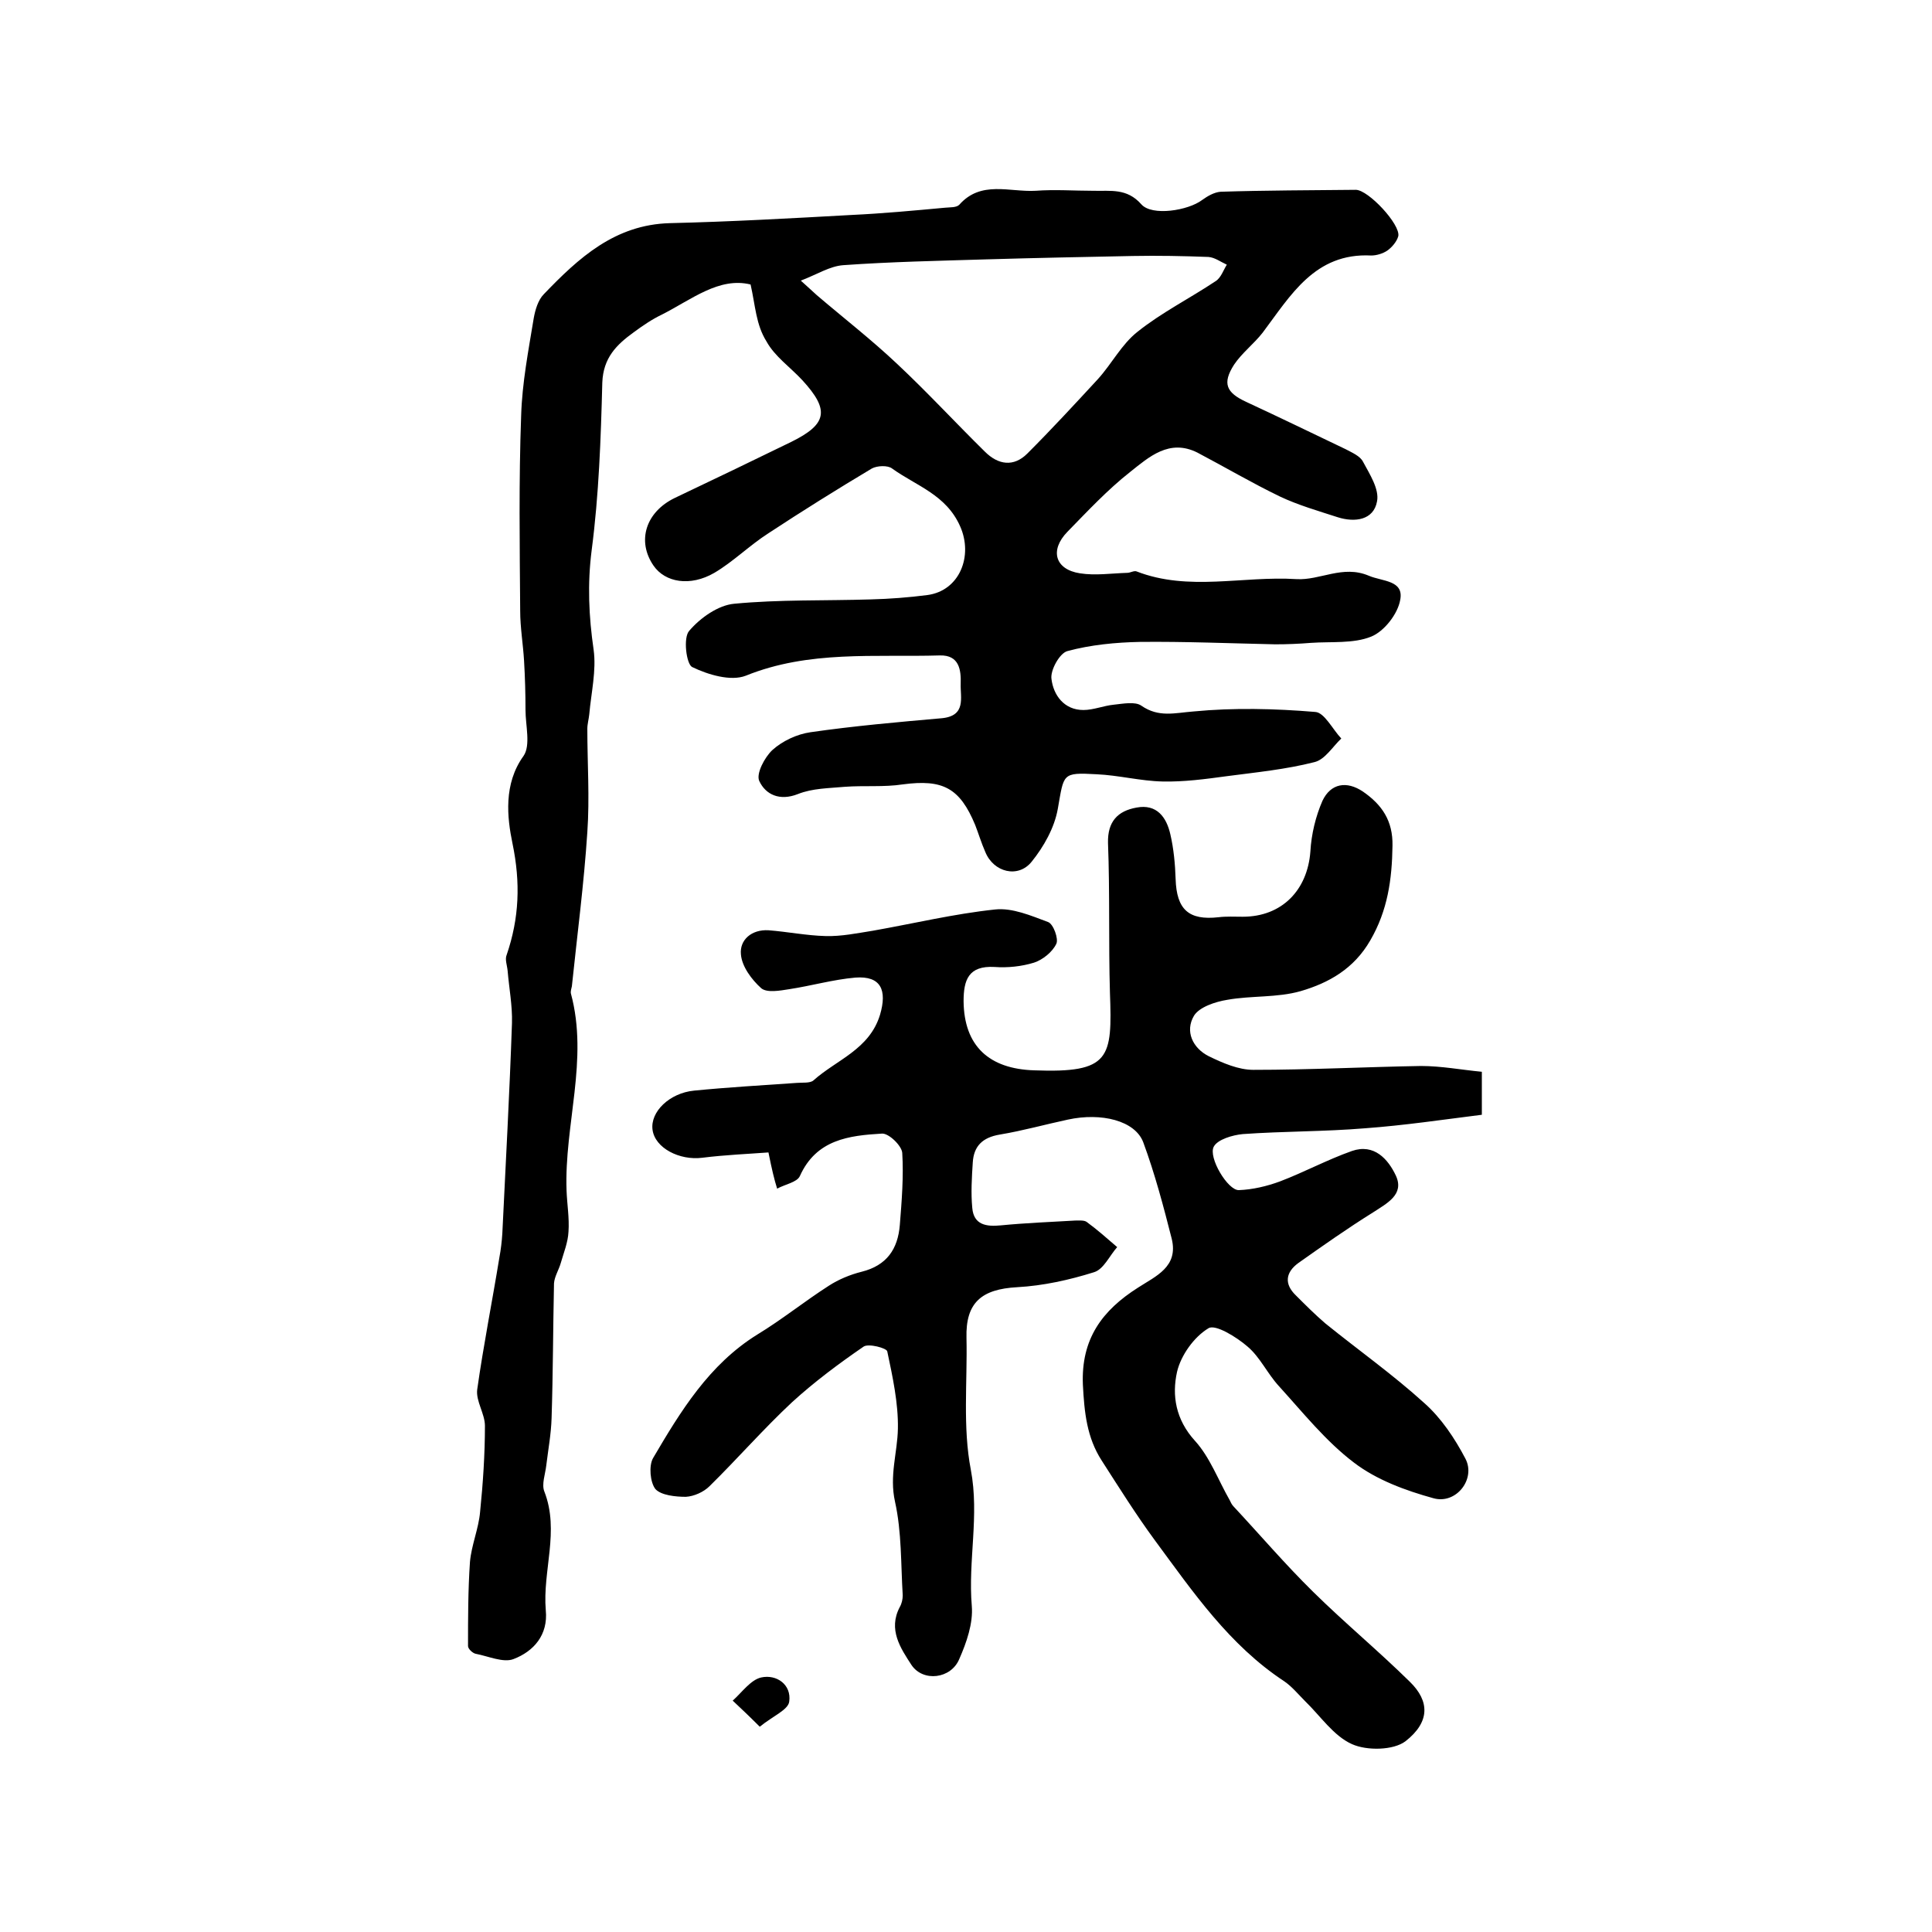 <?xml version="1.0" encoding="utf-8"?>
<!-- Generator: Adobe Illustrator 22.0.0, SVG Export Plug-In . SVG Version: 6.00 Build 0)  -->
<svg version="1.1" id="图层_1" xmlns="http://www.w3.org/2000/svg" xmlns:xlink="http://www.w3.org/1999/xlink" x="0px" y="0px"
	 viewBox="0 0 400 400" style="enable-background:new 0 0 400 400;" xml:space="preserve">
<style type="text/css">
	.st0{fill:#FFFFFF;}
</style>
<g>
	
	<path d="M155.4,58.9c-6.5-1.6-12.2,3.1-18.3,6.2c-2.1,1-4,2.3-5.9,3.7c-3.6,2.6-6.3,5.3-6.5,10.4c-0.3,11.6-0.7,23.2-2.2,34.7
		c-0.9,7-0.6,13.7,0.4,20.6c0.6,4.3-0.5,8.9-0.9,13.4c-0.1,1-0.4,2-0.4,3c0,7.1,0.5,14.3,0,21.4c-0.7,10.7-2.1,21.3-3.2,31.9
		c-0.1,0.5-0.3,1-0.2,1.5c3.7,13.7-1.4,27.2-0.9,40.8c0.1,2.8,0.6,5.7,0.4,8.5c-0.1,2.2-1,4.4-1.6,6.5c-0.4,1.4-1.3,2.8-1.4,4.2
		c-0.2,9.3-0.2,18.6-0.5,27.9c-0.1,3.3-0.7,6.5-1.1,9.8c-0.2,1.8-1,3.9-0.4,5.4c3.2,8.2-0.4,16.4,0.3,24.6c0.5,5.1-2.5,8.5-6.7,10.1
		c-2.1,0.8-5.2-0.6-7.8-1.1c-0.6-0.1-1.6-1-1.6-1.6c0-5.8,0-11.6,0.4-17.4c0.3-3.5,1.8-6.9,2.1-10.4c0.6-5.9,1-11.9,1-17.8
		c0-2.5-1.9-5.1-1.6-7.5c1.3-9.2,3.1-18.2,4.6-27.4c0.3-1.6,0.5-3.3,0.6-4.9c0.7-14.5,1.5-29.1,2-43.6c0.1-3.6-0.6-7.2-0.9-10.8
		c-0.1-1.1-0.6-2.4-0.2-3.3c2.6-7.6,2.9-14.9,1.2-23.1c-1.1-5.3-1.9-12.3,2.3-18.1c1.5-2.2,0.4-6.3,0.4-9.5c0-3.4-0.1-6.8-0.3-10.2
		c-0.2-3.4-0.8-6.9-0.8-10.3c-0.1-13.5-0.3-27,0.2-40.5c0.2-6.7,1.5-13.4,2.6-20.1c0.3-1.7,0.9-3.8,2.1-5
		c7.2-7.5,14.7-14.4,26.1-14.7c12.6-0.3,25.1-1,37.7-1.7c6.4-0.3,12.8-0.9,19.3-1.5c1-0.1,2.3,0,2.9-0.6c4.5-5.1,10.4-2.6,15.8-2.9
		c4-0.3,8,0,12,0c3.5,0.1,6.9-0.6,9.9,2.8c2.2,2.5,9.7,1.3,12.6-0.9c1.1-0.8,2.5-1.6,3.8-1.7c9.3-0.3,18.7-0.3,28-0.4
		c2.6,0,9.3,7.2,8.8,9.6c-0.3,1.1-1.3,2.3-2.3,3c-0.9,0.6-2.2,1-3.3,1c-11.7-0.6-16.7,8.3-22.5,16c-1.8,2.3-4.3,4.2-5.9,6.6
		c-2.5,3.9-1.6,5.8,2.5,7.7c6.9,3.2,13.7,6.5,20.6,9.8c1.3,0.7,3,1.4,3.6,2.6c1.4,2.6,3.4,5.7,2.9,8.2c-0.7,3.9-4.6,4.4-8.1,3.3
		c-4-1.3-8.2-2.5-12-4.3c-5.8-2.8-11.4-6.1-17.1-9.1c-5.8-2.9-10,0.9-13.9,4c-4.7,3.7-8.8,8.1-13,12.4c-3.7,3.8-2.6,7.8,2.6,8.6
		c3.2,0.5,6.5,0,9.8-0.1c0.6,0,1.4-0.5,1.9-0.3c10.8,4.2,22,0.9,33.1,1.6c4.9,0.3,9.6-3,15-0.7c2.8,1.2,7.3,0.9,6.5,5
		c-0.5,2.9-3.3,6.5-6,7.6c-3.7,1.5-8.3,1-12.5,1.3c-2.5,0.2-4.9,0.3-7.4,0.3c-9.3-0.2-18.7-0.6-28-0.5c-5,0.1-10.2,0.6-15,1.9
		c-1.6,0.4-3.6,4-3.3,5.8c0.4,3.3,2.6,6.4,6.6,6.4c2.1,0,4.2-0.9,6.3-1.1c1.9-0.2,4.4-0.7,5.7,0.2c3.6,2.5,6.9,1.5,10.8,1.2
		c8.3-0.8,16.8-0.6,25.2,0.1c1.9,0.1,3.6,3.6,5.4,5.5c-1.8,1.7-3.4,4.4-5.6,4.9c-5.9,1.5-12,2.1-18.1,2.9c-4.4,0.6-8.9,1.2-13.3,1.1
		c-4.6-0.1-9.1-1.3-13.7-1.5c-7.2-0.4-6.7-0.1-8,7.2c-0.7,3.9-2.9,7.8-5.4,10.9c-2.8,3.5-7.9,2.2-9.6-2c-0.8-1.8-1.4-3.8-2.1-5.6
		c-3.2-7.7-6.7-9.5-15-8.4c-3.9,0.6-8,0.2-12,0.5c-3.3,0.3-6.7,0.3-9.7,1.5c-3.8,1.5-6.7,0.1-8-2.7c-0.7-1.5,1.1-4.9,2.7-6.4
		c2.1-1.9,5.1-3.3,7.9-3.7c9-1.3,18.1-2.1,27.2-2.9c5.1-0.5,3.8-4.3,3.9-7.1c0.1-2.9-0.3-6-4.3-5.9c-13.5,0.4-27.1-1.1-40.2,4.2
		c-3.1,1.2-7.8-0.2-11.1-1.8c-1.2-0.6-1.9-6.1-0.6-7.5c2.3-2.7,6-5.3,9.3-5.6c9.4-0.9,18.8-0.6,28.3-0.9c3.9-0.1,7.8-0.4,11.7-0.9
		c6.7-0.9,9.5-8.1,6.8-14.2c-2.9-6.6-9.1-8.4-14.1-12c-0.9-0.7-3.1-0.6-4.2,0c-7.2,4.3-14.4,8.8-21.4,13.4
		c-3.9,2.5-7.3,5.9-11.2,8.2c-5,2.9-10.2,2-12.6-1.5c-3.5-5.1-1.6-11.1,4.4-14c8-3.8,16.1-7.7,24.1-11.6c7.5-3.7,8-6.6,2.3-12.8
		c-2.5-2.7-5.7-4.9-7.4-8C156.5,67.2,156.4,63.3,155.4,58.9z M165.8,58.1c1.7,1.5,2.5,2.3,3.3,3c5.5,4.7,11.3,9.2,16.6,14.2
		c6.3,5.9,12.1,12.2,18.2,18.2c2.8,2.8,6,3.2,8.8,0.4c5-5,9.8-10.2,14.6-15.4c2.9-3.2,4.9-7.2,8.2-9.8c5-4,10.8-6.9,16.2-10.5
		c1.1-0.7,1.6-2.3,2.3-3.4c-1.3-0.6-2.5-1.5-3.8-1.6c-5.2-0.2-10.5-0.3-15.7-0.2c-10.1,0.2-20.2,0.4-30.3,0.7
		c-9.9,0.3-19.8,0.5-29.6,1.2C171.8,55.1,169.2,56.8,165.8,58.1z"/>
	<path d="M159.1,238.6c-4,0.3-8.9,0.5-13.7,1.1c-4.7,0.6-9.8-2-10.3-5.8c-0.5-3.7,3.5-7.6,8.6-8.1c7.1-0.7,14.2-1.1,21.3-1.6
		c1.1-0.1,2.7,0.1,3.4-0.5c4.8-4.3,11.6-6.4,13.8-13.6c1.5-5.1,0.2-8.1-5.1-7.7c-4.6,0.4-9.1,1.7-13.7,2.4c-1.9,0.3-4.6,0.8-5.8-0.2
		c-2-1.8-4-4.5-4.2-7c-0.3-3,2.2-5.2,5.7-5c3.9,0.3,7.9,1.1,11.8,1.2c3.3,0.1,6.6-0.6,9.8-1.1c8.5-1.5,16.8-3.5,25.3-4.4
		c3.6-0.4,7.5,1.3,11,2.6c1.1,0.4,2.2,3.5,1.7,4.5c-0.8,1.7-2.8,3.3-4.6,3.9c-2.6,0.8-5.5,1.1-8.2,0.9c-5.4-0.3-6.4,2.7-6.4,7.1
		c0.1,9.3,5.3,14,14.6,14.3c15.8,0.6,16.2-2.5,15.7-16.1c-0.3-10.3,0-20.7-0.4-31c-0.1-4.4,2-6.6,5.9-7.3c4.2-0.8,6.2,2,7,5.5
		c0.7,3,1,6.2,1.1,9.3c0.2,6.3,2.7,8.6,8.9,7.9c1.6-0.2,3.3-0.1,5-0.1c8.1,0,13.4-5.5,14-13.5c0.2-3.6,1.1-7.3,2.5-10.5
		c1.7-3.6,5-4.2,8.4-1.9c3.9,2.7,6.2,6,6.1,11.2c-0.1,7-1,13.4-4.6,19.6c-3.4,5.9-8.6,8.8-14.4,10.5c-4.9,1.4-10.2,0.9-15.2,1.8
		c-2.5,0.4-5.8,1.5-6.9,3.3c-1.9,3.2-0.3,6.7,3.1,8.4c2.9,1.4,6.1,2.8,9.2,2.8c11.6,0,23.1-0.6,34.7-0.8c4.2,0,8.4,0.8,12.6,1.2
		c0,3.2,0,5.3,0,8.9c-8,1-16,2.2-24.2,2.8c-8.4,0.7-16.9,0.6-25.3,1.2c-2.1,0.2-5.2,1.1-6,2.6c-1.2,2.2,2.9,9.1,5.2,9
		c2.8-0.1,5.8-0.8,8.5-1.8c5-1.9,9.8-4.5,14.9-6.3c4.6-1.6,7.5,1.7,9.1,5.1c1.8,3.9-1.8,5.7-4.7,7.6c-5.3,3.3-10.4,6.9-15.5,10.5
		c-2.6,1.9-3,4.3-0.5,6.7c2,2,4,4,6.1,5.8c6.8,5.5,14,10.6,20.5,16.5c3.5,3.1,6.3,7.3,8.5,11.5c2.2,4.2-1.9,9.5-6.6,8.2
		c-5.8-1.6-11.8-3.8-16.5-7.4c-5.8-4.4-10.5-10.3-15.5-15.8c-2.4-2.6-3.9-6-6.5-8.2c-2.3-2-6.7-4.7-8.1-3.8c-3,1.8-5.7,5.6-6.5,9
		c-1.1,4.9-0.3,9.9,3.7,14.3c3.1,3.4,4.8,8.1,7.2,12.3c0.2,0.4,0.4,0.9,0.8,1.3c5.5,5.9,10.7,12,16.5,17.7
		c6.5,6.4,13.5,12.2,20,18.6c4.1,4,4.2,8.3-0.9,12.3c-2.5,1.9-8,2-11.1,0.6c-3.8-1.7-6.5-5.8-9.7-8.9c-1.4-1.4-2.7-3-4.3-4.1
		c-11.4-7.5-18.9-18.5-26.8-29.2c-3.9-5.3-7.4-10.9-11-16.5c-3.1-4.8-3.6-10-3.9-15.7c-0.4-9.5,4-15.4,11.4-20.1
		c3.7-2.4,8.4-4.3,7-10.1c-1.7-6.7-3.5-13.5-5.9-20c-1.7-4.5-8.7-6.2-15.6-4.7c-4.7,1-9.3,2.3-14.1,3.1c-3.6,0.6-5.4,2.4-5.6,5.8
		c-0.2,3.1-0.4,6.3-0.1,9.4c0.3,3.5,2.9,3.9,5.9,3.6c5.1-0.5,10.3-0.7,15.4-1c0.8,0,1.9-0.1,2.4,0.3c2.2,1.6,4.2,3.4,6.3,5.2
		c-1.6,1.8-2.8,4.6-4.8,5.2c-5.1,1.6-10.5,2.8-15.9,3.1c-7.4,0.4-10.7,3.2-10.5,10.5c0.2,9.1-0.8,18.5,0.9,27.3
		c1.8,9.5-0.6,18.8,0.2,28.2c0.3,3.6-1.1,7.6-2.6,11c-1.7,4.1-7.5,4.8-9.9,1.2c-2.2-3.4-4.9-7.3-2.4-12c0.4-0.7,0.6-1.6,0.6-2.4
		c-0.4-6.5-0.2-13.1-1.6-19.4c-1.2-5.4,0.5-10.1,0.6-15.1c0.1-5.3-1.1-10.8-2.2-16c-0.1-0.7-3.9-1.7-4.9-1
		c-5.1,3.5-10.2,7.3-14.8,11.5c-5.9,5.5-11.3,11.7-17.1,17.4c-1.2,1.2-3.2,2.1-4.9,2.2c-2.1,0-5.1-0.3-6.3-1.6
		c-1.1-1.4-1.4-4.8-0.5-6.4c5.7-9.7,11.6-19.4,21.6-25.6c5.1-3.1,9.8-6.9,14.8-10.1c2-1.3,4.4-2.3,6.8-2.9c5.2-1.3,7.5-4.7,7.9-9.7
		c0.4-5,0.8-10,0.5-14.9c-0.1-1.5-2.8-4.1-4.2-4c-6.8,0.4-13.6,1.2-17,8.8c-0.6,1.3-3.1,1.7-4.7,2.6
		C160.3,244.2,159.8,242.1,159.1,238.6z"/>
	<path d="M157.3,357.5c-2.3-2.3-3.9-3.8-5.6-5.4c1.9-1.7,3.7-4.3,5.9-4.8c3.2-0.7,6.3,1.5,5.8,5C163.2,354,160,355.3,157.3,357.5z"
		/>
	
</g>
</svg>
